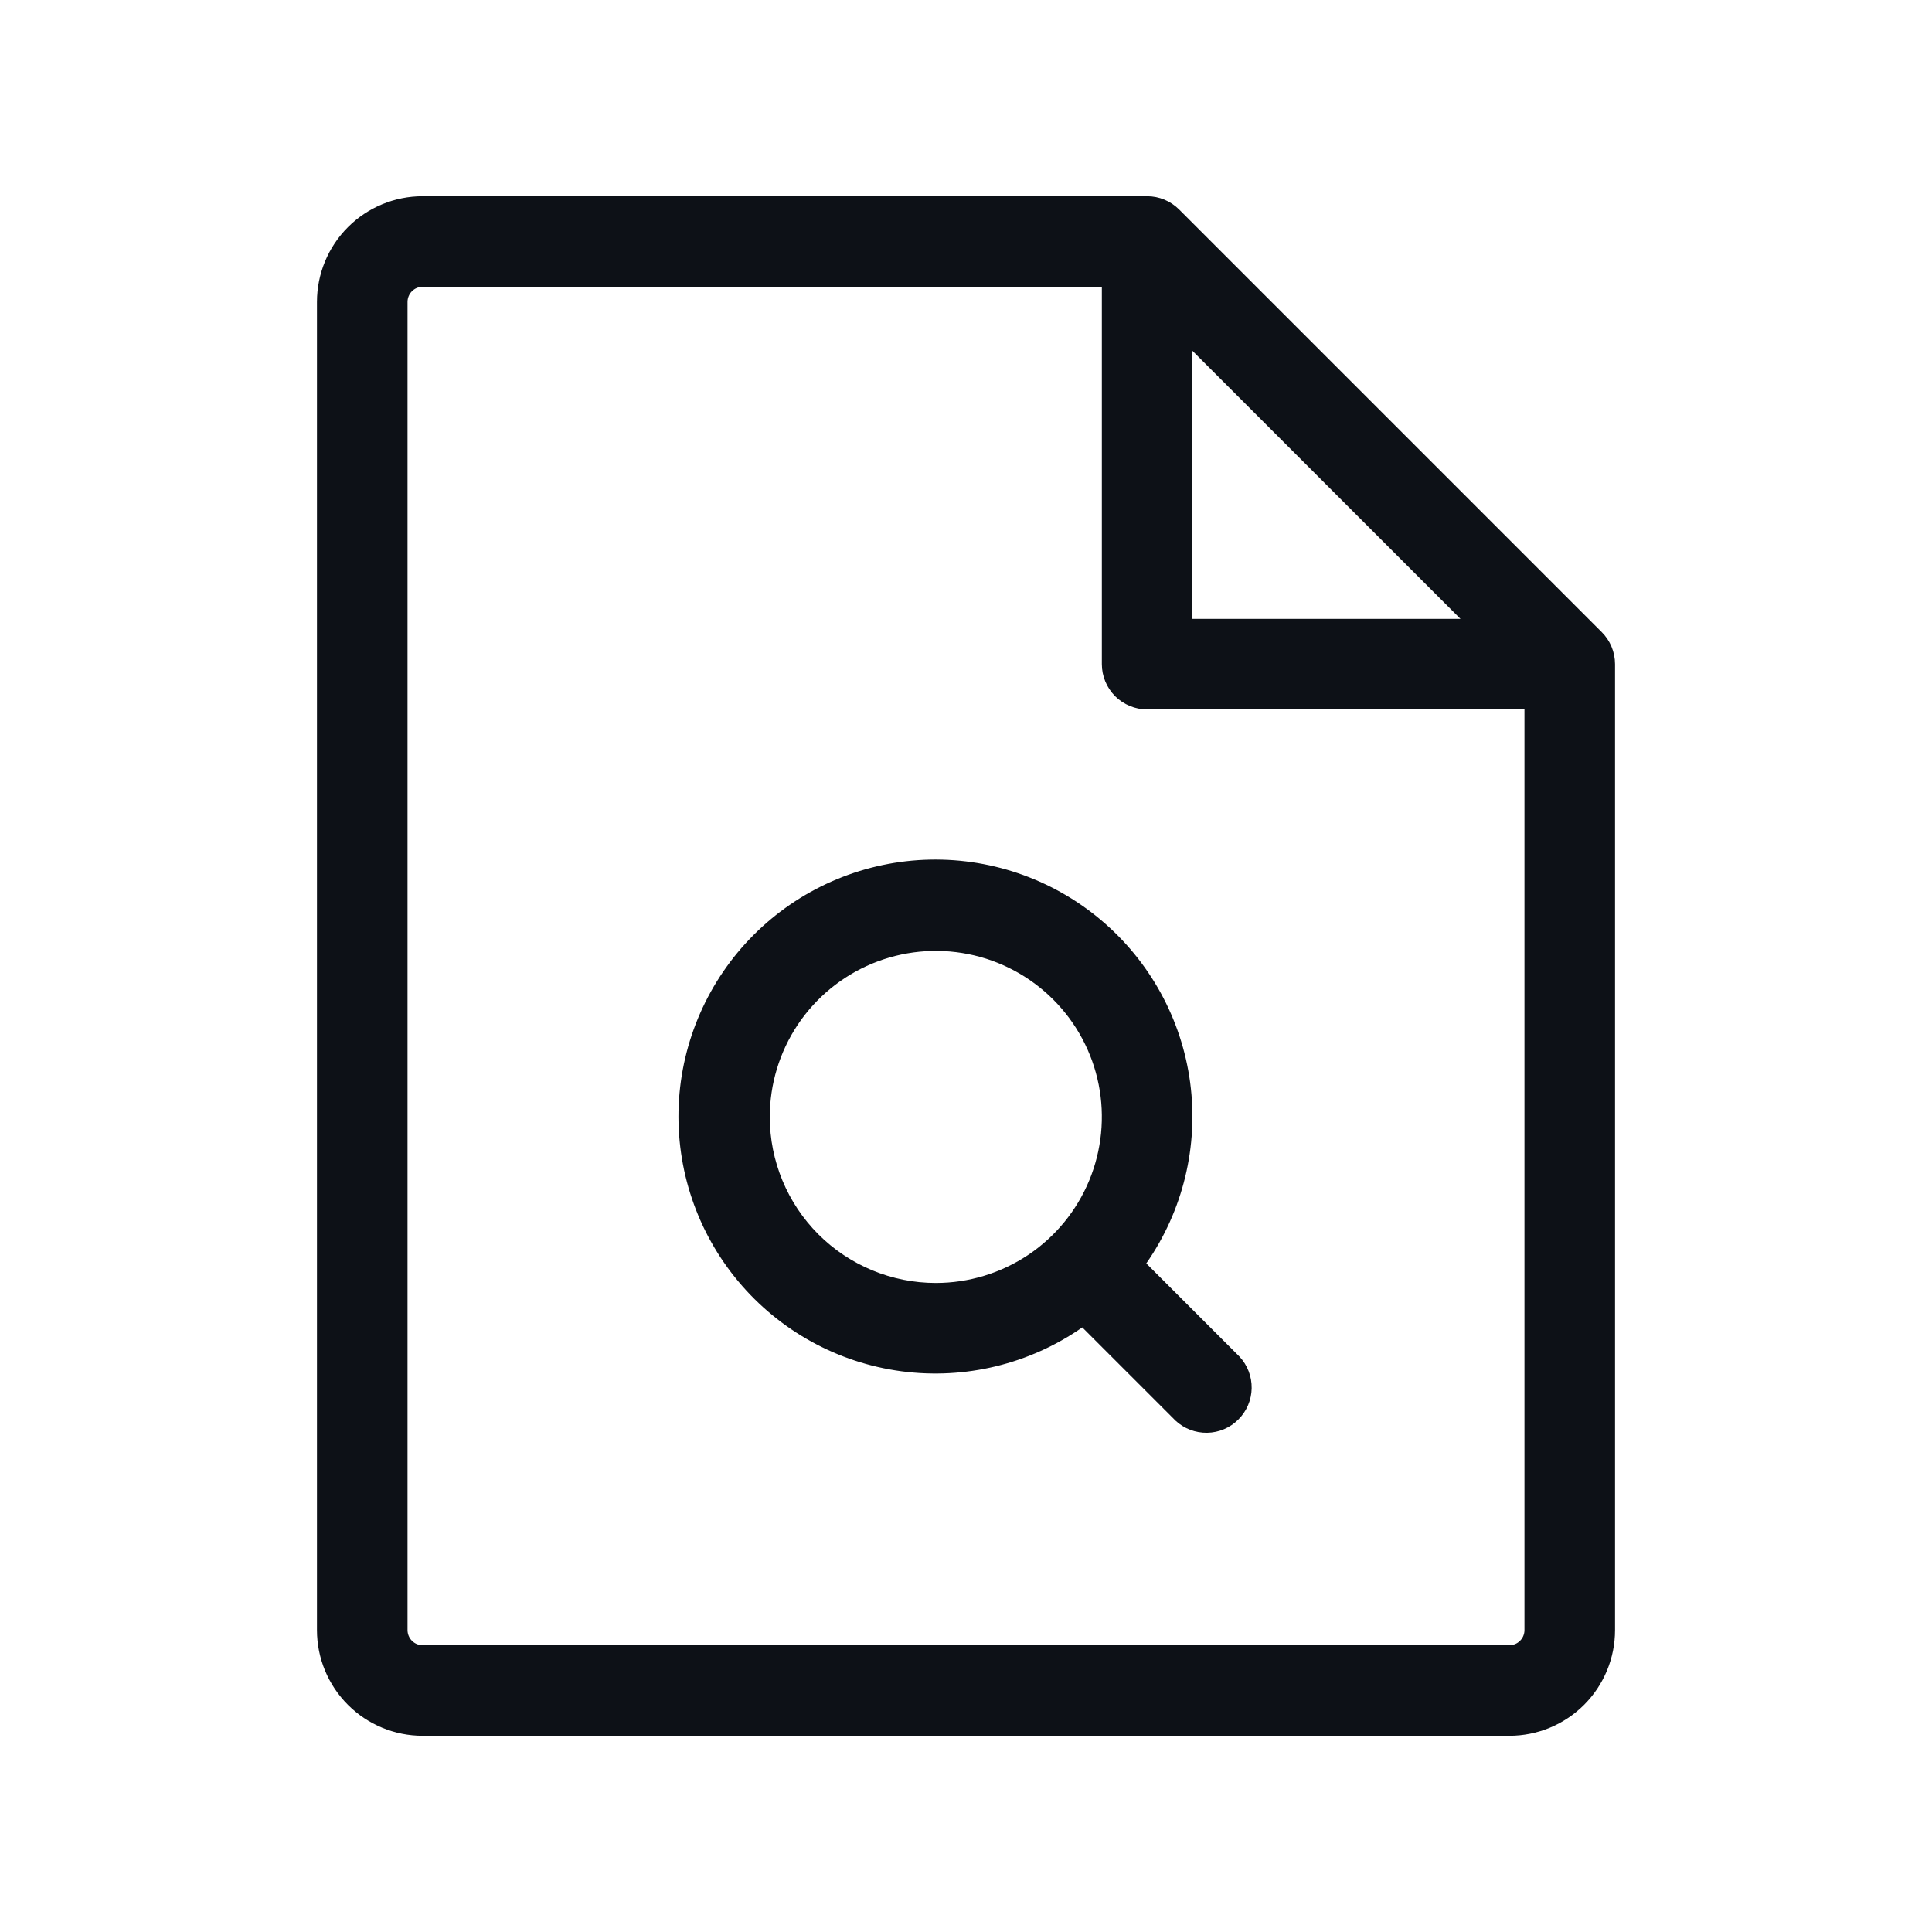 <svg width="48" height="48" viewBox="0 0 48 48" fill="none" xmlns="http://www.w3.org/2000/svg">
<path d="M39.795 15.705L29.295 5.205C29.084 4.994 28.798 4.875 28.5 4.875H10.5C9.804 4.875 9.136 5.152 8.644 5.644C8.152 6.136 7.875 6.804 7.875 7.5V40.5C7.875 41.196 8.152 41.864 8.644 42.356C9.136 42.848 9.804 43.125 10.5 43.125H37.5C38.196 43.125 38.864 42.848 39.356 42.356C39.848 41.864 40.125 41.196 40.125 40.5V16.5C40.125 16.202 40.006 15.916 39.795 15.705ZM29.625 8.715L36.285 15.375H29.625V8.715ZM37.5 40.875H10.5C10.4 40.875 10.305 40.836 10.235 40.765C10.165 40.695 10.125 40.599 10.125 40.5V7.5C10.125 7.401 10.165 7.305 10.235 7.235C10.305 7.165 10.4 7.125 10.5 7.125H27.375V16.5C27.375 16.798 27.494 17.084 27.704 17.296C27.916 17.506 28.202 17.625 28.5 17.625H37.875V40.5C37.875 40.599 37.836 40.695 37.765 40.765C37.695 40.836 37.599 40.875 37.5 40.875ZM28.479 31.389C29.391 30.08 29.78 28.477 29.569 26.895C29.358 25.314 28.562 23.869 27.338 22.845C26.115 21.821 24.552 21.292 22.958 21.362C21.364 21.433 19.854 22.098 18.726 23.226C17.598 24.354 16.933 25.864 16.862 27.458C16.792 29.052 17.321 30.615 18.345 31.838C19.369 33.062 20.814 33.858 22.395 34.069C23.977 34.28 25.58 33.891 26.889 32.979L29.205 35.295C29.418 35.494 29.7 35.602 29.992 35.597C30.283 35.592 30.561 35.474 30.767 35.267C30.974 35.061 31.092 34.783 31.097 34.492C31.102 34.2 30.994 33.918 30.795 33.705L28.479 31.389ZM19.125 27.75C19.125 26.934 19.367 26.137 19.82 25.458C20.273 24.78 20.918 24.251 21.671 23.939C22.425 23.627 23.255 23.545 24.055 23.704C24.855 23.863 25.59 24.256 26.167 24.833C26.744 25.41 27.137 26.145 27.296 26.945C27.455 27.745 27.373 28.575 27.061 29.329C26.749 30.082 26.22 30.727 25.542 31.18C24.863 31.633 24.066 31.875 23.25 31.875C22.156 31.875 21.107 31.44 20.333 30.667C19.56 29.893 19.125 28.844 19.125 27.75Z" fill="#0D1117"/>
</svg>

